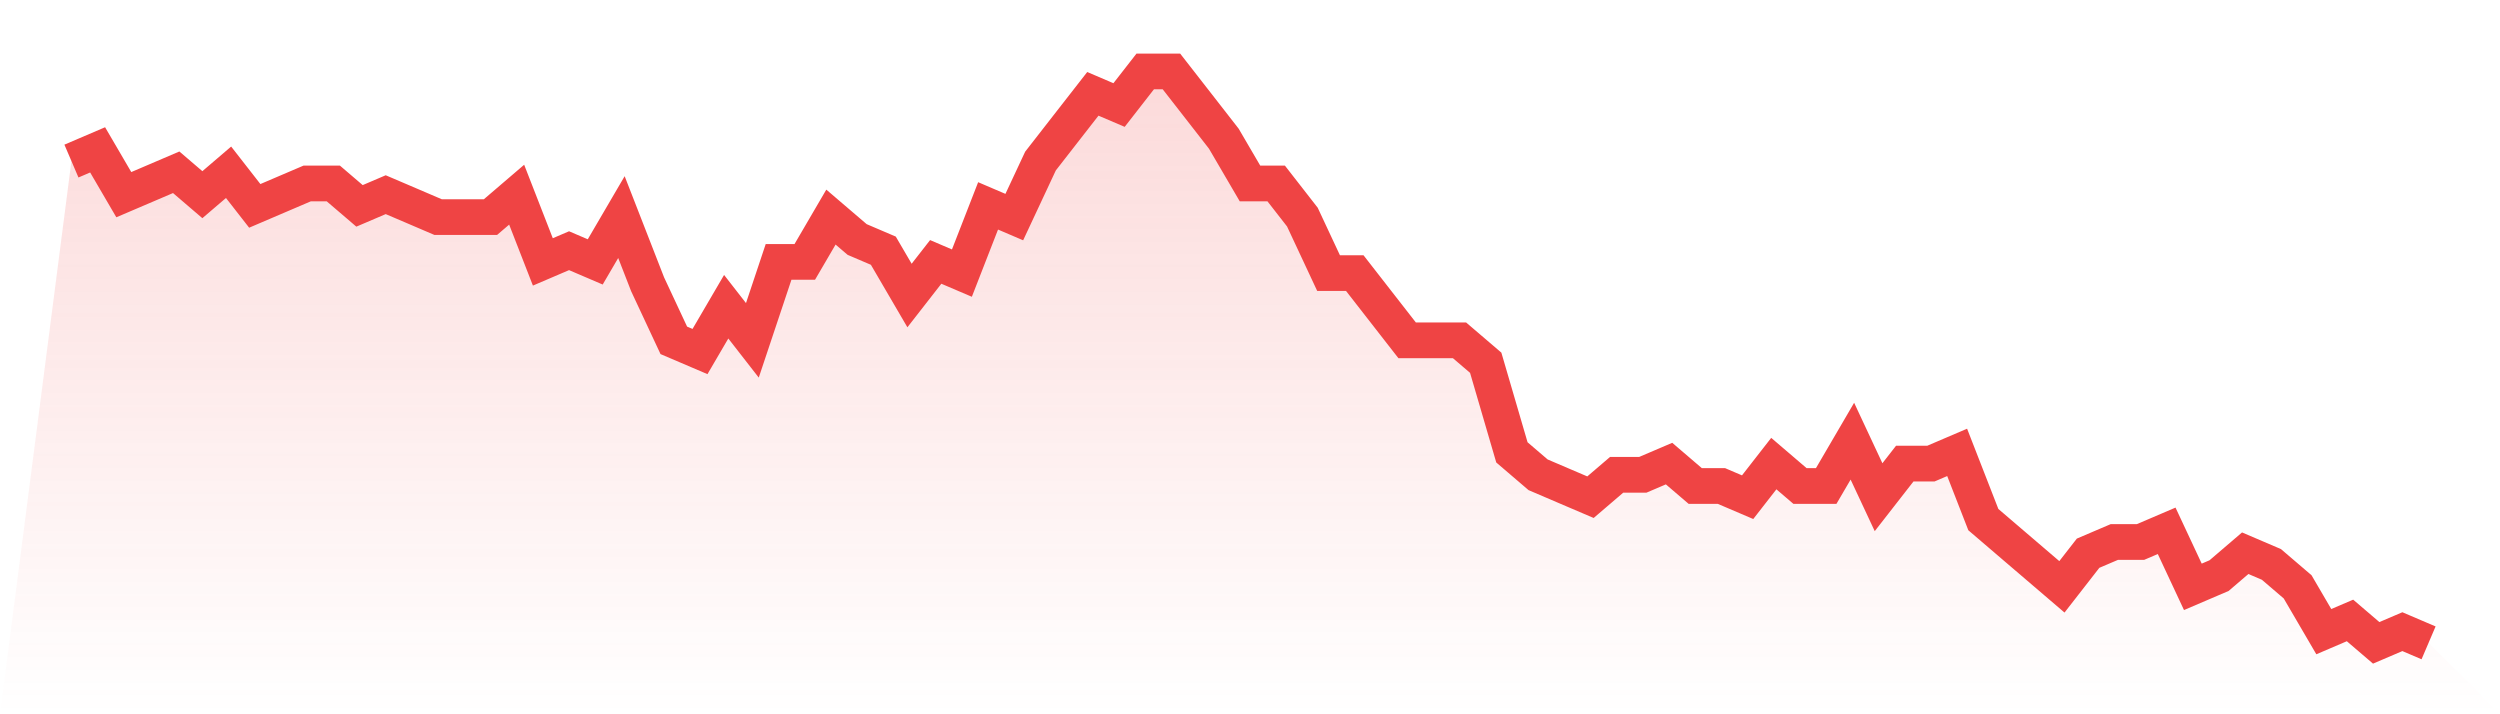<svg viewBox="0 0 140 40" xmlns="http://www.w3.org/2000/svg">
<defs>
<linearGradient id="gradient" x1="0" x2="0" y1="0" y2="1">
<stop offset="0%" stop-color="#ef4444" stop-opacity="0.2"/>
<stop offset="100%" stop-color="#ef4444" stop-opacity="0"/>
</linearGradient>
</defs>
<path d="M4,9.02 L4,9.02 L5.467,8.392 L6.933,10.902 L8.4,10.275 L9.867,9.647 L11.333,10.902 L12.8,9.647 L14.267,11.529 L15.733,10.902 L17.2,10.275 L18.667,10.275 L20.133,11.529 L21.6,10.902 L23.067,11.529 L24.533,12.157 L26,12.157 L27.467,12.157 L28.933,10.902 L30.4,14.667 L31.867,14.039 L33.333,14.667 L34.8,12.157 L36.267,15.922 L37.733,19.059 L39.2,19.686 L40.667,17.176 L42.133,19.059 L43.6,14.667 L45.067,14.667 L46.533,12.157 L48,13.412 L49.467,14.039 L50.933,16.549 L52.4,14.667 L53.867,15.294 L55.333,11.529 L56.8,12.157 L58.267,9.02 L59.733,7.137 L61.2,5.255 L62.667,5.882 L64.133,4 L65.6,4 L67.067,5.882 L68.533,7.765 L70,10.275 L71.467,10.275 L72.933,12.157 L74.4,15.294 L75.867,15.294 L77.333,17.176 L78.8,19.059 L80.267,19.059 L81.733,19.059 L83.2,20.314 L84.667,25.333 L86.133,26.588 L87.6,27.216 L89.067,27.843 L90.533,26.588 L92,26.588 L93.467,25.961 L94.933,27.216 L96.4,27.216 L97.867,27.843 L99.333,25.961 L100.8,27.216 L102.267,27.216 L103.733,24.706 L105.2,27.843 L106.667,25.961 L108.133,25.961 L109.6,25.333 L111.067,29.098 L112.533,30.353 L114,31.608 L115.467,32.863 L116.933,30.98 L118.4,30.353 L119.867,30.353 L121.333,29.725 L122.8,32.863 L124.267,32.235 L125.733,30.98 L127.2,31.608 L128.667,32.863 L130.133,35.373 L131.6,34.745 L133.067,36 L134.533,35.373 L136,36 L140,40 L0,40 z" fill="url(#gradient)"/>
<path d="M4,9.02 L4,9.02 L5.467,8.392 L6.933,10.902 L8.4,10.275 L9.867,9.647 L11.333,10.902 L12.8,9.647 L14.267,11.529 L15.733,10.902 L17.2,10.275 L18.667,10.275 L20.133,11.529 L21.6,10.902 L23.067,11.529 L24.533,12.157 L26,12.157 L27.467,12.157 L28.933,10.902 L30.4,14.667 L31.867,14.039 L33.333,14.667 L34.8,12.157 L36.267,15.922 L37.733,19.059 L39.2,19.686 L40.667,17.176 L42.133,19.059 L43.6,14.667 L45.067,14.667 L46.533,12.157 L48,13.412 L49.467,14.039 L50.933,16.549 L52.4,14.667 L53.867,15.294 L55.333,11.529 L56.8,12.157 L58.267,9.02 L59.733,7.137 L61.2,5.255 L62.667,5.882 L64.133,4 L65.6,4 L67.067,5.882 L68.533,7.765 L70,10.275 L71.467,10.275 L72.933,12.157 L74.4,15.294 L75.867,15.294 L77.333,17.176 L78.8,19.059 L80.267,19.059 L81.733,19.059 L83.2,20.314 L84.667,25.333 L86.133,26.588 L87.6,27.216 L89.067,27.843 L90.533,26.588 L92,26.588 L93.467,25.961 L94.933,27.216 L96.4,27.216 L97.867,27.843 L99.333,25.961 L100.8,27.216 L102.267,27.216 L103.733,24.706 L105.2,27.843 L106.667,25.961 L108.133,25.961 L109.6,25.333 L111.067,29.098 L112.533,30.353 L114,31.608 L115.467,32.863 L116.933,30.98 L118.4,30.353 L119.867,30.353 L121.333,29.725 L122.8,32.863 L124.267,32.235 L125.733,30.98 L127.2,31.608 L128.667,32.863 L130.133,35.373 L131.6,34.745 L133.067,36 L134.533,35.373 L136,36" fill="none" stroke="#ef4444" stroke-width="2"/>
</svg>